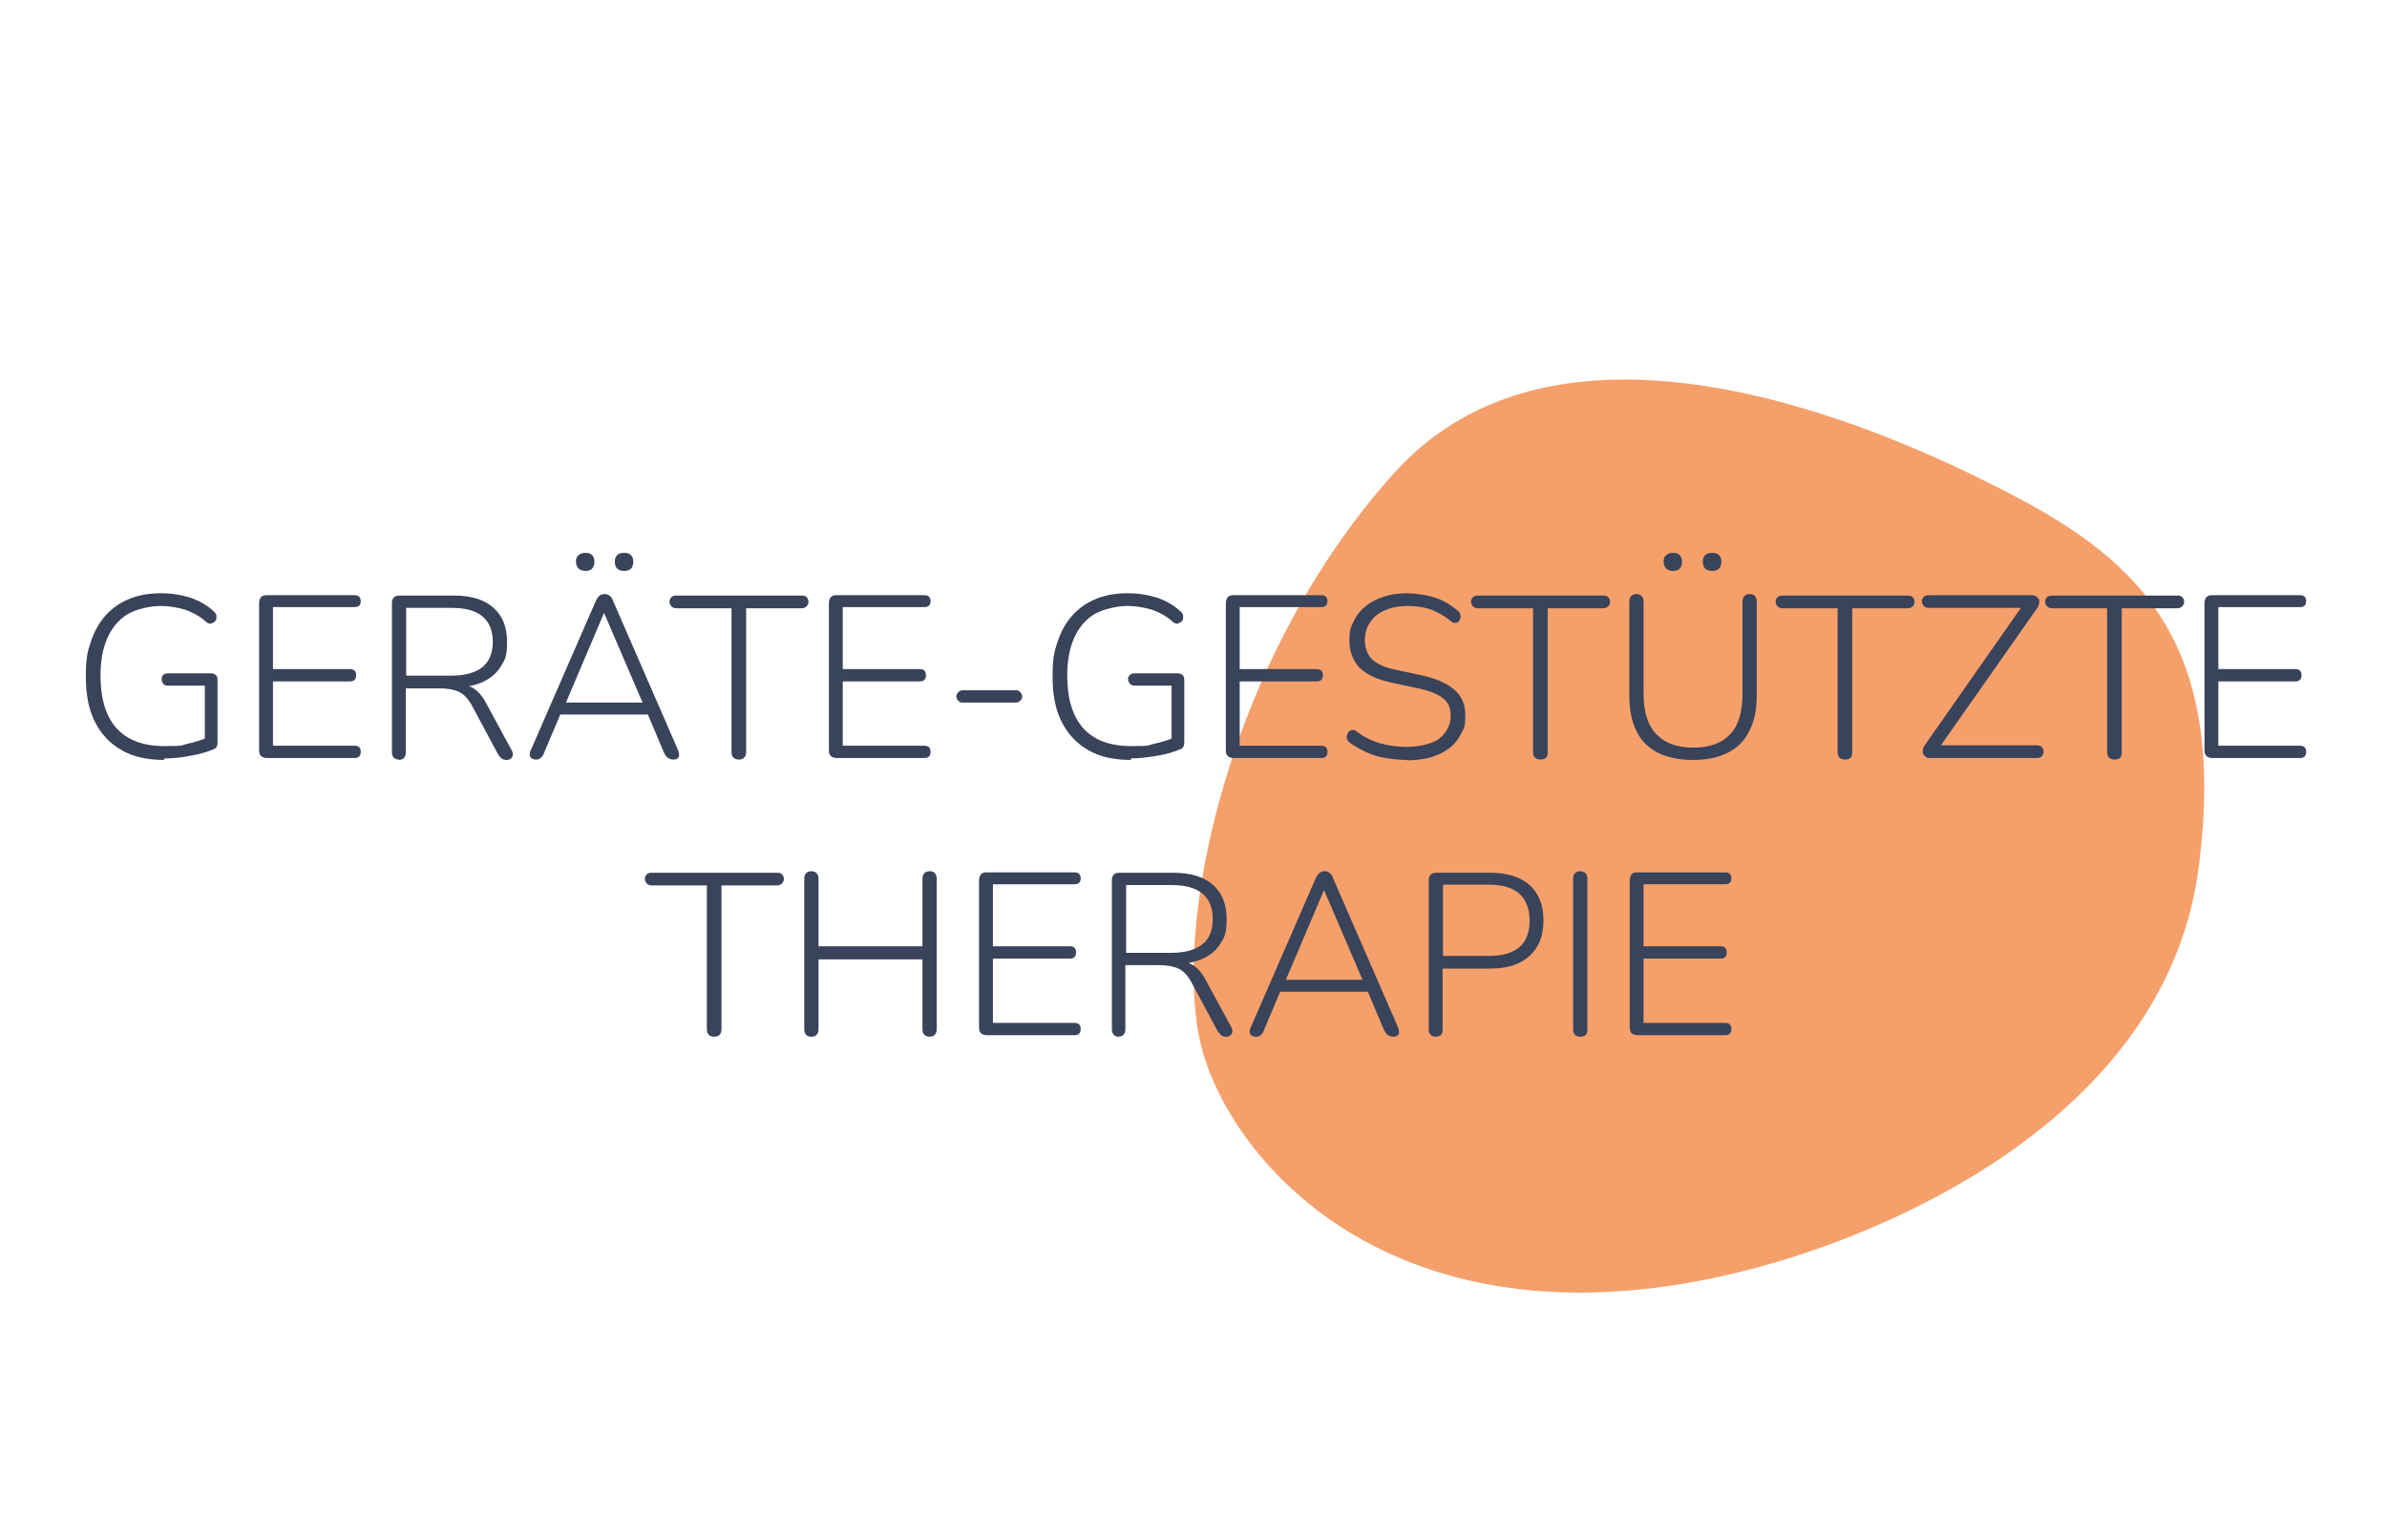 <?xml version="1.0" encoding="UTF-8"?>
<svg xmlns="http://www.w3.org/2000/svg" xmlns:xlink="http://www.w3.org/1999/xlink" id="Ebene_1" version="1.1" viewBox="0 0 620 400">
  <defs>
    <style>
      .st0 {
        fill: none;
      }

      .st1 {
        fill: #f5a06b;
      }

      .st2 {
        clip-path: url(#clippath);
      }

      .st3 {
        fill: #39435a;
      }
    </style>
    <clipPath id="clippath">
      <rect class="st0" x="310" y="98.6" width="262.5" height="237.2"></rect>
    </clipPath>
  </defs>
  <g class="st2">
    <path class="st1" d="M492.4,114.5c-39.2-15.8-96.5-29.4-130.5,8.6-43.3,48.3-57.4,117.7-50,148.2,4.3,17.8,21.3,43.3,53.4,56.2,22.8,9.2,53.2,12.1,92,1.5,39.1-10.7,105.4-41.4,113.7-103.1,8.3-61.7-18.2-82-51.5-99-7.1-3.6-16.4-8.1-27.1-12.4"></path>
  </g>
  <g>
    <path class="st3" d="M42.7,197.4c-4.4,0-8.2-.8-11.2-2.6-3-1.7-5.3-4.2-6.9-7.4-1.6-3.2-2.3-7.1-2.3-11.7s.4-6.4,1.3-9c.9-2.7,2.1-4.9,3.8-6.8,1.7-1.9,3.7-3.3,6.1-4.3,2.4-1,5.2-1.5,8.2-1.5s5.2.4,7.6,1.1c2.4.8,4.5,2,6.2,3.6.4.3.6.7.7,1,0,.3,0,.7,0,1-.1.3-.3.6-.6.8-.3.2-.6.3-.9.4-.3,0-.7-.1-1.1-.4-1.6-1.5-3.5-2.5-5.4-3.2-2-.6-4.2-1-6.5-1s-6.1.7-8.5,2.1c-2.3,1.4-4.1,3.5-5.3,6.2-1.2,2.7-1.8,6-1.8,9.8,0,6,1.4,10.5,4.1,13.6,2.8,3.1,6.9,4.7,12.5,4.7s4.1-.2,6-.6c1.9-.4,3.7-1,5.4-1.7l-.9,2.5v-15.9h-9.5c-.6,0-1-.1-1.3-.5-.3-.3-.4-.7-.4-1.2s.1-.8.4-1.1c.3-.3.7-.4,1.3-.4h11.1c.6,0,1,.2,1.3.5.3.3.4.7.4,1.2v16.1c0,.5,0,.9-.2,1.2-.1.3-.4.6-.8.7-1.6.7-3.6,1.3-6,1.7-2.4.5-4.7.7-6.9.7Z"></path>
    <path class="st3" d="M69.3,196.9c-.6,0-1.1-.2-1.5-.5-.4-.4-.5-.9-.5-1.6v-38.1c0-.7.2-1.2.5-1.6.4-.4.9-.5,1.5-.5h22.7c.6,0,1,.1,1.3.4.3.3.4.7.4,1.1s-.1,1-.4,1.2c-.3.3-.7.4-1.3.4h-21.1v16.1h19.9c.6,0,1,.1,1.3.4.3.3.4.7.4,1.2s-.1.9-.4,1.2c-.3.3-.7.4-1.3.4h-19.9v16.7h21.1c.6,0,1,.1,1.3.4.3.3.4.7.4,1.2s-.1.9-.4,1.2-.7.4-1.3.4h-22.7Z"></path>
    <path class="st3" d="M103.6,197.3c-.6,0-1-.2-1.3-.5-.3-.3-.5-.8-.5-1.4v-38.8c0-.6.2-1.1.5-1.4.3-.3.8-.5,1.4-.5h14.1c4.5,0,7.9,1,10.3,3.1,2.4,2.1,3.6,5,3.6,8.9s-.5,4.6-1.6,6.4c-1.1,1.8-2.7,3.1-4.8,4.1-2.1.9-4.6,1.4-7.5,1.4l.7-.8h.8c1.5,0,2.9.4,4,1.2,1.1.8,2.2,2.1,3.1,3.9l6.4,11.8c.3.4.4.9.4,1.3,0,.4-.2.8-.5,1-.3.3-.6.4-1.1.4s-1-.1-1.3-.4c-.3-.2-.6-.6-.9-1l-6.7-12.5c-1-1.9-2.2-3.2-3.5-3.8-1.3-.6-3-.9-5.2-.9h-8.6v16.7c0,.6-.2,1.1-.5,1.4-.3.3-.8.5-1.4.5ZM105.5,175.5h11.8c3.6,0,6.2-.8,8-2.2,1.8-1.5,2.7-3.7,2.7-6.6s-.9-5.1-2.7-6.6c-1.8-1.5-4.5-2.2-8-2.2h-11.8v17.7Z"></path>
    <path class="st3" d="M139.3,197.3c-.5,0-.9-.1-1.2-.3-.3-.2-.5-.5-.5-.9,0-.4,0-.8.3-1.3l16.9-38.8c.3-.6.6-1,1-1.3.4-.3.8-.4,1.2-.4s.9.1,1.3.4c.4.3.7.7.9,1.3l16.9,38.8c.2.5.3.9.3,1.3,0,.4-.2.7-.4.9-.3.2-.7.3-1.2.3s-1-.2-1.4-.5-.6-.7-.9-1.2l-4.6-10.9,2,.9h-26l2-.9-4.6,10.9c-.2.6-.5,1-.9,1.3-.3.3-.7.4-1.2.4ZM156.9,159.2l-10.2,24-1.4-.7h23.2l-1.3.7-10.3-24h-.1ZM152.1,148.3c-.8,0-1.4-.2-1.8-.6-.4-.4-.7-1-.7-1.8s.2-1.3.7-1.7c.4-.4,1-.6,1.8-.6s1.3.2,1.7.6c.4.4.6,1,.6,1.7s-.2,1.4-.6,1.8-1,.6-1.7.6ZM162.1,148.3c-.8,0-1.3-.2-1.8-.6-.4-.4-.6-1-.6-1.8s.2-1.3.6-1.7c.4-.4,1-.6,1.8-.6s1.4.2,1.8.6c.4.4.6,1,.6,1.7s-.2,1.4-.6,1.8c-.4.4-1,.6-1.8.6Z"></path>
    <path class="st3" d="M191.9,197.3c-.6,0-1.1-.2-1.4-.5-.3-.3-.5-.8-.5-1.4v-37.4h-14.3c-.6,0-1-.2-1.3-.5-.3-.3-.5-.7-.5-1.2s.2-.9.5-1.2c.3-.3.8-.4,1.3-.4h32.5c.6,0,1,.1,1.3.4.3.3.5.7.5,1.2s-.2.9-.5,1.2c-.3.3-.7.5-1.3.5h-14.4v37.4c0,.6-.2,1.1-.5,1.4-.3.3-.8.5-1.4.5Z"></path>
    <path class="st3" d="M217.3,196.9c-.6,0-1.1-.2-1.5-.5-.4-.4-.5-.9-.5-1.6v-38.1c0-.7.2-1.2.5-1.6.4-.4.9-.5,1.5-.5h22.7c.6,0,1,.1,1.3.4.3.3.4.7.4,1.1s-.1,1-.4,1.2c-.3.3-.7.4-1.3.4h-21.1v16.1h19.9c.6,0,1,.1,1.3.4.3.3.4.7.4,1.2s-.1.9-.4,1.2c-.3.3-.7.4-1.3.4h-19.9v16.7h21.1c.6,0,1,.1,1.3.4.3.3.4.7.4,1.2s-.1.9-.4,1.2-.7.4-1.3.4h-22.7Z"></path>
    <path class="st3" d="M250,182.5c-.4,0-.8-.1-1.1-.5-.3-.3-.5-.7-.5-1.1s.2-.8.5-1.1c.3-.3.7-.5,1.1-.5h13.9c.4,0,.8.1,1.1.5.3.3.5.7.5,1.1s-.1.8-.5,1.1c-.3.3-.7.5-1.1.5h-13.9Z"></path>
    <path class="st3" d="M293.8,197.4c-4.4,0-8.2-.8-11.2-2.6-3-1.7-5.3-4.2-6.9-7.4-1.6-3.2-2.3-7.1-2.3-11.7s.4-6.4,1.3-9c.9-2.7,2.1-4.9,3.8-6.8,1.7-1.9,3.7-3.3,6.1-4.3,2.4-1,5.2-1.5,8.2-1.5s5.2.4,7.6,1.1c2.4.8,4.5,2,6.2,3.6.4.3.6.7.7,1,0,.3,0,.7,0,1-.1.3-.3.6-.6.8-.3.2-.6.3-.9.4-.3,0-.7-.1-1.1-.4-1.6-1.5-3.5-2.5-5.4-3.2-2-.6-4.2-1-6.5-1s-6.1.7-8.5,2.1c-2.3,1.4-4.1,3.5-5.3,6.2-1.2,2.7-1.8,6-1.8,9.8,0,6,1.4,10.5,4.1,13.6,2.8,3.1,6.9,4.7,12.5,4.7s4.1-.2,6-.6c1.9-.4,3.7-1,5.4-1.7l-.9,2.5v-15.9h-9.5c-.6,0-1-.1-1.3-.5-.3-.3-.5-.7-.5-1.2s.2-.8.5-1.1c.3-.3.7-.4,1.3-.4h11.1c.6,0,1,.2,1.3.5.3.3.4.7.4,1.2v16.1c0,.5,0,.9-.2,1.2-.1.3-.4.6-.8.7-1.6.7-3.6,1.3-6,1.7s-4.7.7-6.9.7Z"></path>
    <path class="st3" d="M320.4,196.9c-.6,0-1.1-.2-1.5-.5-.4-.4-.5-.9-.5-1.6v-38.1c0-.7.2-1.2.5-1.6.4-.4.9-.5,1.5-.5h22.7c.6,0,1,.1,1.3.4.3.3.4.7.4,1.1s-.1,1-.4,1.2c-.3.3-.7.4-1.3.4h-21.1v16.1h19.9c.6,0,1,.1,1.3.4.3.3.4.7.4,1.2s-.1.9-.4,1.2c-.3.3-.7.4-1.3.4h-19.9v16.7h21.1c.6,0,1,.1,1.3.4.3.3.4.7.4,1.2s-.1.9-.4,1.2-.7.4-1.3.4h-22.7Z"></path>
    <path class="st3" d="M365.5,197.4c-1.9,0-3.8-.2-5.6-.5-1.8-.3-3.5-.8-5-1.5-1.5-.7-2.9-1.5-4.2-2.4-.4-.3-.7-.6-.8-1-.1-.4-.2-.7,0-1.1,0-.3.3-.6.5-.9.3-.2.6-.4.9-.4.4,0,.7.1,1.1.4,1.8,1.4,3.8,2.4,5.8,3,2.1.6,4.4,1,7.2,1s6.7-.7,8.5-2.2,2.9-3.4,2.9-5.8-.7-3.6-2.1-4.7c-1.4-1.1-3.7-2-6.8-2.6l-6.1-1.3c-3.8-.8-6.6-2-8.5-3.8-1.8-1.8-2.8-4.2-2.8-7.2s.4-3.5,1.1-5,1.7-2.8,3.1-3.9c1.3-1.1,2.9-1.9,4.7-2.5,1.8-.6,3.8-.9,6-.9s5,.4,7.2,1.1c2.2.7,4.2,1.9,6,3.4.4.3.6.6.7,1,.1.4.1.7,0,1.1-.1.3-.3.6-.5.8-.2.2-.5.3-.9.3-.4,0-.7-.1-1.1-.5-1.7-1.4-3.4-2.3-5.2-3-1.8-.6-3.8-.9-6-.9s-4.2.4-5.8,1.1c-1.7.7-3,1.7-3.9,3.1-.9,1.3-1.4,2.9-1.4,4.7s.6,3.7,1.9,5c1.3,1.2,3.3,2.1,6.2,2.7l6.1,1.3c4,.8,7,2.1,9,3.8,2,1.7,2.9,3.9,2.9,6.8s-.4,3.3-1.1,4.7-1.7,2.7-3,3.7c-1.3,1-2.9,1.8-4.8,2.4-1.9.5-4,.8-6.3.8Z"></path>
    <path class="st3" d="M400.1,197.3c-.6,0-1.1-.2-1.4-.5-.3-.3-.5-.8-.5-1.4v-37.4h-14.3c-.6,0-1-.2-1.3-.5-.3-.3-.5-.7-.5-1.2s.2-.9.5-1.2c.3-.3.8-.4,1.3-.4h32.5c.6,0,1,.1,1.3.4.3.3.5.7.5,1.2s-.2.9-.5,1.2c-.3.3-.7.5-1.3.5h-14.4v37.4c0,.6-.1,1.1-.4,1.4-.3.3-.8.5-1.4.5Z"></path>
    <path class="st3" d="M439.6,197.4c-2.7,0-5.1-.4-7.1-1.1-2.1-.7-3.8-1.8-5.2-3.2-1.4-1.4-2.4-3.2-3.1-5.3s-1-4.6-1-7.3v-24.3c0-.6.2-1.1.5-1.4.3-.3.8-.5,1.3-.5s1.1.2,1.4.5c.3.3.5.8.5,1.4v24c0,4.7,1.1,8.2,3.3,10.5,2.2,2.3,5.4,3.5,9.6,3.5s7.4-1.1,9.6-3.5c2.2-2.3,3.2-5.8,3.2-10.5v-24c0-.6.2-1.1.5-1.4.3-.3.8-.5,1.4-.5s1,.2,1.3.5c.3.3.5.8.5,1.4v24.3c0,3.7-.6,6.8-1.9,9.3-1.2,2.5-3.1,4.5-5.6,5.7-2.5,1.3-5.5,1.9-9.1,1.9ZM434.6,148.3c-.8,0-1.4-.2-1.8-.6-.4-.4-.7-1-.7-1.8s.2-1.3.7-1.7c.4-.4,1-.6,1.8-.6s1.3.2,1.7.6c.4.4.6,1,.6,1.7s-.2,1.4-.6,1.8c-.4.4-1,.6-1.7.6ZM444.7,148.3c-.8,0-1.3-.2-1.8-.6-.4-.4-.6-1-.6-1.8s.2-1.3.6-1.7c.4-.4,1-.6,1.8-.6s1.4.2,1.8.6c.4.4.6,1,.6,1.7s-.2,1.4-.6,1.8c-.4.4-1,.6-1.8.6Z"></path>
    <path class="st3" d="M479.2,197.3c-.6,0-1.1-.2-1.4-.5-.3-.3-.5-.8-.5-1.4v-37.4h-14.3c-.6,0-1-.2-1.3-.5-.3-.3-.5-.7-.5-1.2s.2-.9.5-1.2c.3-.3.8-.4,1.3-.4h32.5c.6,0,1,.1,1.3.4.3.3.5.7.5,1.2s-.2.9-.5,1.2c-.3.3-.7.5-1.3.5h-14.4v37.4c0,.6-.1,1.1-.4,1.4-.3.3-.8.5-1.4.5Z"></path>
    <path class="st3" d="M501.3,196.9c-.4,0-.8,0-1.1-.3-.3-.2-.5-.5-.7-.8-.1-.3-.1-.7,0-1.2,0-.4.3-.9.7-1.4l25.9-37v1.7h-25c-.6,0-1.1-.1-1.4-.5-.3-.3-.5-.7-.5-1.2s.2-.9.5-1.2c.3-.3.8-.4,1.4-.4h26.6c.5,0,.9.1,1.2.3.3.2.5.5.7.8.1.3.1.7,0,1.2-.1.4-.3.9-.7,1.4l-25.9,36.9v-1.6h25.9c.6,0,1.1.1,1.4.4.3.3.5.7.5,1.2s-.2,1-.5,1.3c-.3.3-.8.4-1.4.4h-27.5Z"></path>
    <path class="st3" d="M549.2,197.3c-.6,0-1.1-.2-1.4-.5-.3-.3-.5-.8-.5-1.4v-37.4h-14.3c-.6,0-1-.2-1.3-.5-.3-.3-.5-.7-.5-1.2s.2-.9.5-1.2c.3-.3.8-.4,1.3-.4h32.5c.6,0,1,.1,1.3.4.3.3.5.7.5,1.2s-.2.9-.5,1.2c-.3.3-.7.5-1.3.5h-14.4v37.4c0,.6-.1,1.1-.4,1.4-.3.3-.8.5-1.4.5Z"></path>
    <path class="st3" d="M574.6,196.9c-.6,0-1.1-.2-1.5-.5-.4-.4-.5-.9-.5-1.6v-38.1c0-.7.2-1.2.5-1.6.4-.4.9-.5,1.5-.5h22.7c.6,0,1,.1,1.3.4.3.3.4.7.4,1.1s-.1,1-.4,1.2c-.3.3-.7.4-1.3.4h-21.1v16.1h19.9c.6,0,1,.1,1.3.4.3.3.4.7.4,1.2s-.1.9-.4,1.2c-.3.3-.7.4-1.3.4h-19.9v16.7h21.1c.6,0,1,.1,1.3.4.3.3.4.7.4,1.2s-.1.9-.4,1.2-.7.4-1.3.4h-22.7Z"></path>
    <path class="st3" d="M185.5,269.3c-.6,0-1.1-.2-1.4-.5-.3-.3-.5-.8-.5-1.4v-37.4h-14.3c-.6,0-1-.2-1.3-.5-.3-.3-.5-.7-.5-1.2s.2-.9.5-1.2c.3-.3.8-.4,1.3-.4h32.5c.6,0,1,.1,1.3.4.3.3.5.7.5,1.2s-.2.9-.5,1.2-.7.5-1.3.5h-14.4v37.4c0,.6-.2,1.1-.5,1.4-.3.3-.8.5-1.4.5Z"></path>
    <path class="st3" d="M210.7,269.3c-.6,0-1-.2-1.3-.5-.3-.3-.5-.8-.5-1.4v-39.2c0-.6.2-1.1.5-1.4s.8-.5,1.3-.5,1.1.2,1.4.5c.3.3.5.8.5,1.4v17.6h27v-17.6c0-.6.2-1.1.5-1.4.3-.3.8-.5,1.4-.5s1,.2,1.3.5c.3.3.5.8.5,1.4v39.2c0,.6-.2,1.1-.5,1.4-.3.3-.8.5-1.3.5s-1.1-.2-1.4-.5c-.3-.3-.5-.8-.5-1.4v-18.2h-27v18.2c0,.6-.2,1.1-.5,1.4-.3.3-.8.5-1.4.5Z"></path>
    <path class="st3" d="M256.3,268.9c-.6,0-1.1-.2-1.5-.5-.4-.4-.5-.9-.5-1.6v-38.1c0-.7.2-1.2.5-1.6s.9-.5,1.5-.5h22.7c.6,0,1,.1,1.3.4.3.3.4.7.4,1.1s-.1,1-.4,1.2c-.3.3-.7.4-1.3.4h-21.1v16.1h19.9c.6,0,1,.1,1.3.4.3.3.4.7.4,1.2s-.1.9-.4,1.2-.7.4-1.3.4h-19.9v16.7h21.1c.6,0,1,.1,1.3.4.3.3.4.7.4,1.2s-.1.9-.4,1.2-.7.4-1.3.4h-22.7Z"></path>
    <path class="st3" d="M290.6,269.3c-.6,0-1-.2-1.3-.5-.3-.3-.5-.8-.5-1.4v-38.8c0-.6.2-1.1.5-1.4.3-.3.8-.5,1.3-.5h14.1c4.5,0,7.9,1,10.3,3.1,2.4,2.1,3.6,5,3.6,8.9s-.5,4.6-1.6,6.4c-1.1,1.8-2.7,3.1-4.8,4-2.1.9-4.6,1.4-7.5,1.4l.7-.8h.8c1.5,0,2.8.4,4,1.2,1.1.8,2.2,2.1,3.1,3.9l6.4,11.8c.3.4.4.9.4,1.3,0,.4-.2.8-.5,1-.3.3-.6.4-1.1.4s-1-.1-1.3-.4-.6-.6-.9-1l-6.7-12.5c-1-1.9-2.2-3.2-3.5-3.8-1.3-.6-3-.9-5.2-.9h-8.6v16.7c0,.6-.2,1.1-.5,1.4-.3.3-.8.5-1.4.5ZM292.5,247.5h11.8c3.6,0,6.2-.8,8-2.2s2.7-3.7,2.7-6.6-.9-5.1-2.7-6.6-4.5-2.2-8-2.2h-11.8v17.7Z"></path>
    <path class="st3" d="M326.3,269.3c-.5,0-.9-.1-1.2-.3-.3-.2-.5-.5-.5-.9,0-.4,0-.8.3-1.3l16.9-38.8c.3-.6.6-1,1-1.3.4-.3.8-.4,1.2-.4s.9.1,1.3.4c.4.3.7.7.9,1.3l16.9,38.8c.2.5.3.9.3,1.3,0,.4-.2.7-.4.9-.3.2-.7.3-1.2.3s-1-.2-1.4-.5-.6-.7-.9-1.2l-4.6-10.9,2,.9h-26l2-.9-4.6,10.9c-.2.6-.5,1-.9,1.3-.3.3-.7.4-1.2.4ZM343.9,231.2l-10.2,24-1.4-.7h23.2l-1.3.7-10.3-24h-.1Z"></path>
    <path class="st3" d="M372.9,269.3c-.6,0-1-.2-1.3-.5-.3-.3-.5-.8-.5-1.4v-38.8c0-.6.2-1.1.5-1.4.3-.3.8-.5,1.3-.5h14.1c4.5,0,7.9,1.1,10.3,3.2,2.4,2.2,3.6,5.2,3.6,9.2s-1.2,7-3.6,9.2c-2.4,2.2-5.8,3.3-10.3,3.3h-12.3v15.8c0,.6-.1,1.1-.4,1.4-.3.3-.8.5-1.4.5ZM374.8,248.3h12c3.5,0,6.1-.8,7.9-2.3,1.8-1.6,2.6-3.9,2.6-6.9s-.9-5.3-2.6-6.9c-1.8-1.6-4.4-2.4-7.9-2.4h-12v18.5Z"></path>
    <path class="st3" d="M410.4,269.3c-.6,0-1-.2-1.3-.5-.3-.3-.5-.8-.5-1.4v-39.2c0-.6.2-1.1.5-1.4.3-.3.8-.5,1.3-.5s1.1.2,1.4.5c.3.3.5.8.5,1.4v39.2c0,.6-.1,1.1-.4,1.4-.3.3-.8.5-1.4.5Z"></path>
    <path class="st3" d="M425.3,268.9c-.6,0-1.1-.2-1.5-.5-.4-.4-.5-.9-.5-1.6v-38.1c0-.7.2-1.2.5-1.6s.9-.5,1.5-.5h22.7c.6,0,1,.1,1.3.4.3.3.4.7.4,1.1s-.1,1-.4,1.2c-.3.3-.7.4-1.3.4h-21.1v16.1h19.9c.6,0,1,.1,1.3.4.3.3.4.7.4,1.2s-.1.9-.4,1.2-.7.4-1.3.4h-19.9v16.7h21.1c.6,0,1,.1,1.3.4.3.3.4.7.4,1.2s-.1.9-.4,1.2-.7.4-1.3.4h-22.7Z"></path>
  </g>
</svg>
